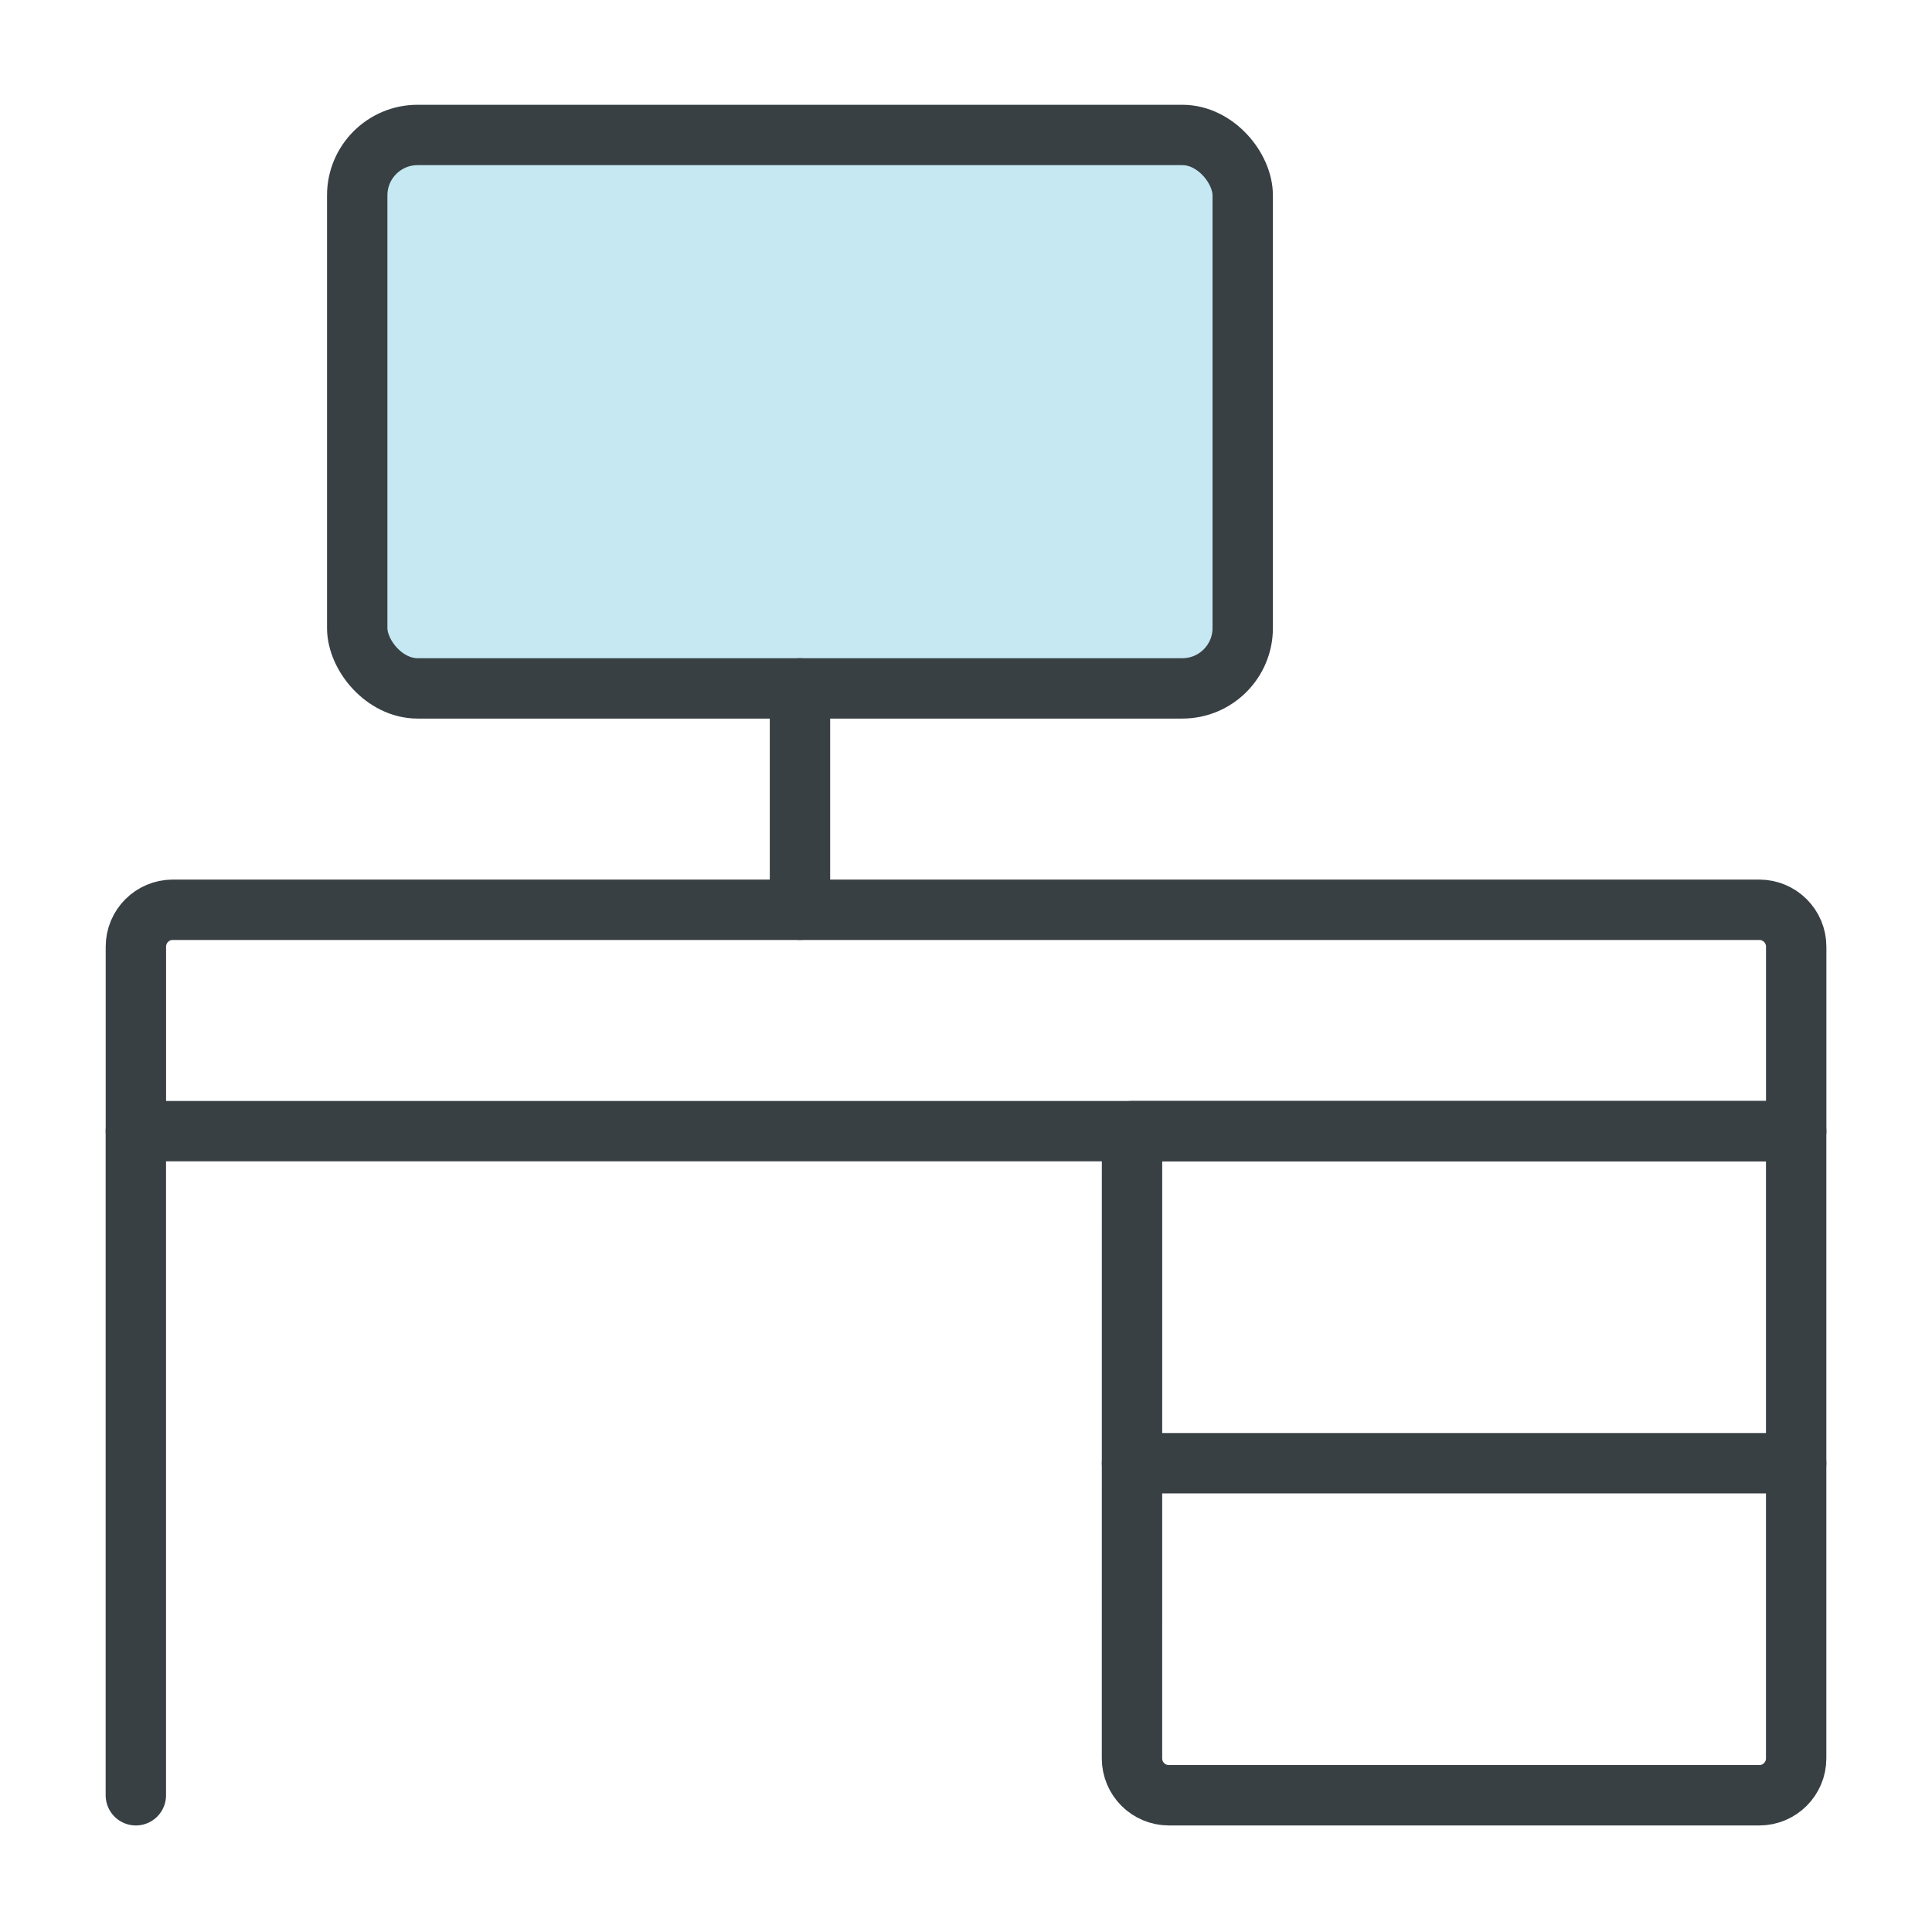 <svg height="48" viewBox="0 0 48 48" width="48" xmlns="http://www.w3.org/2000/svg"><g style="stroke:#384044;stroke-width:1.5;fill:none;fill-rule:evenodd;stroke-linecap:round;stroke-linejoin:round" transform="translate(3 3)"><path d="m.375 41.603v-16.5"/><path d="m25.125 25.103h16.5v15.583c0 .506-.41.917-.917.917h-14.667c-.506 0-.917-.41-.917-.917z"/><path d="m1.292 19.603h39.417c.506 0 .917.41.917.917v4.583h-41.25v-4.583c0-.506.41-.917.917-.917z"/><path d="m25.125 33.353h16.5"/><rect fill="#c5e8f3" height="13.75" rx="1.5" width="22" x="5.875" y=".353"/><path d="m16.875 14.103v5.5"/></g></svg>